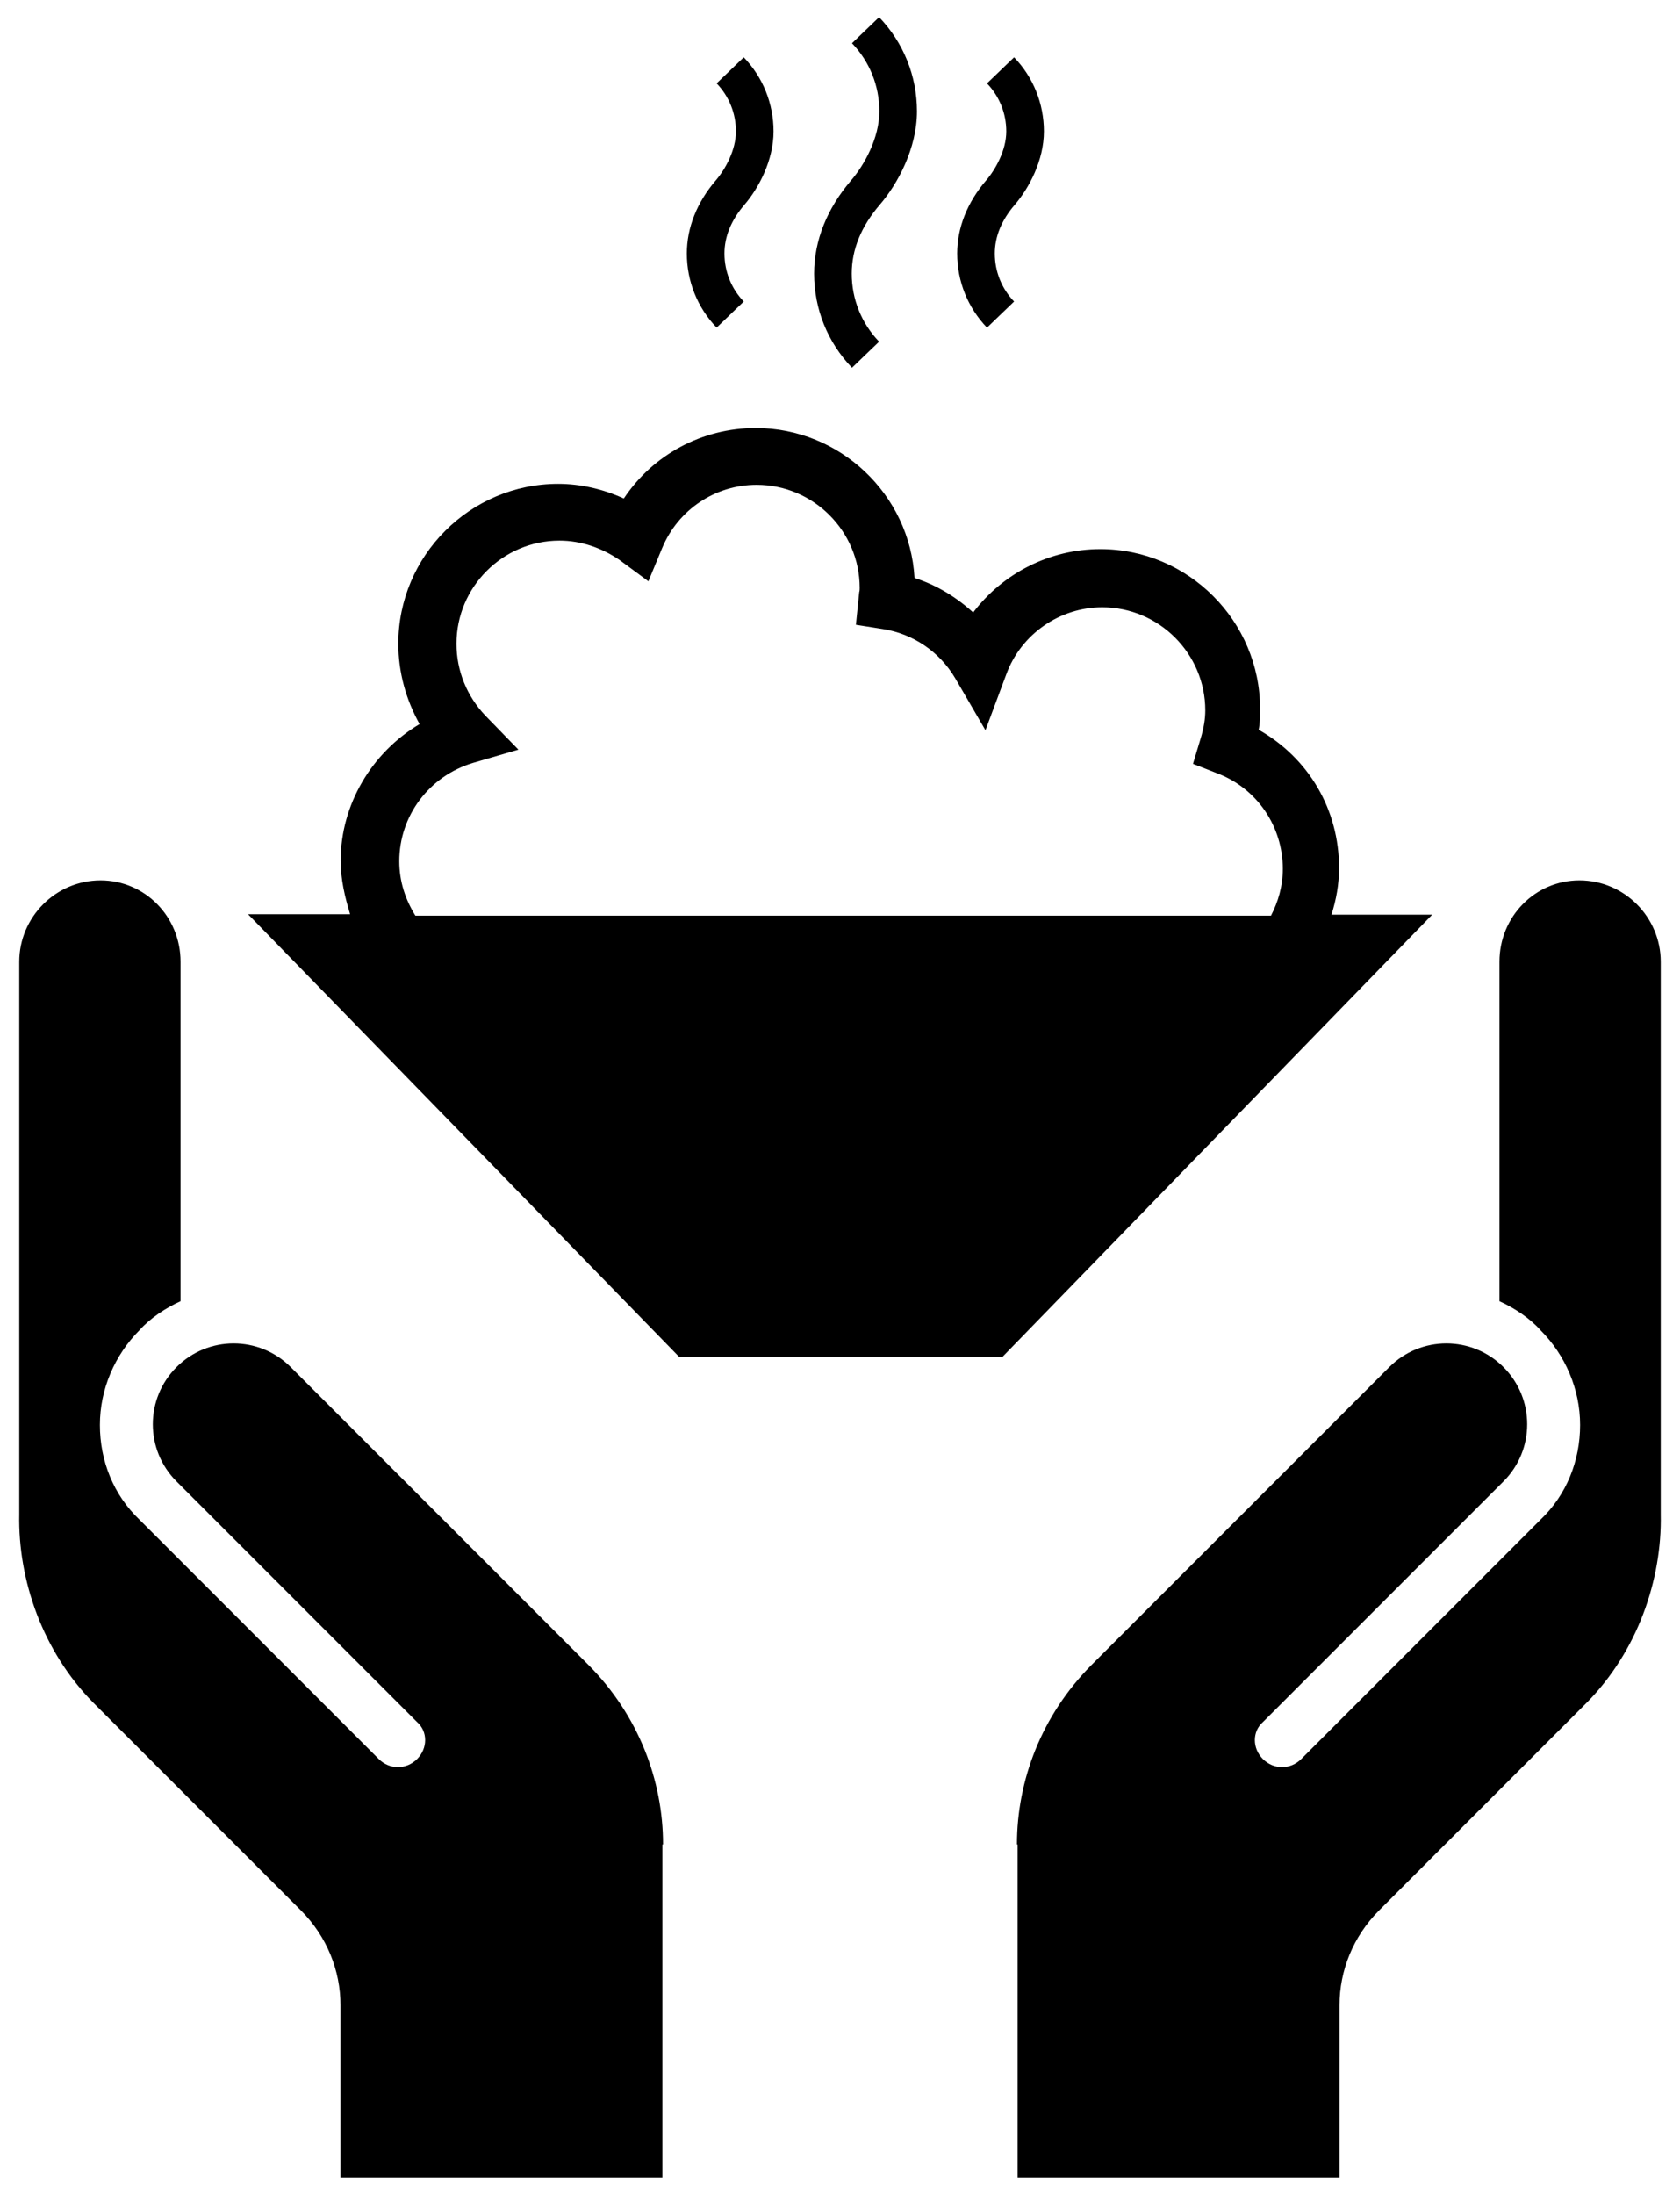 <?xml version="1.0" encoding="utf-8"?>
<!-- Uploaded to SVGRepo https://www.svgrepo.com -->
<svg version="1.1" id="earth" xmlns="http://www.w3.org/2000/svg" xmlns:xlink="http://www.w3.org/1999/xlink" x="0px" y="0px"
	 width="196px" height="256px" viewBox="0 0 196 256" enable-background="new 0 0 196 256" xml:space="preserve">
<path d="M79.232,158.234h37.723l50.132-51.566H155.34c0.552-1.765,0.882-3.53,0.882-5.46c0-6.783-3.53-12.795-9.376-16.104
	c0.165-0.827,0.165-1.599,0.165-2.427c0-10.258-8.383-18.641-18.641-18.641c-5.901,0-11.361,2.813-14.835,7.39
	c-1.93-1.765-4.247-3.199-6.839-4.026c-0.552-9.762-8.714-17.483-18.531-17.483c-6.287,0-12.023,3.144-15.387,8.217
	c-2.427-1.103-5.019-1.71-7.666-1.71c-10.258,0-18.641,8.383-18.641,18.641c0,3.309,0.882,6.508,2.482,9.376
	c-5.57,3.309-9.21,9.376-9.21,15.938c0,2.151,0.496,4.247,1.103,6.232H28.935L79.232,158.234z M46.583,100.437
	c0-5.294,3.474-9.927,8.603-11.471l5.294-1.544l-3.861-3.971c-2.151-2.261-3.364-5.239-3.364-8.383
	c0-6.618,5.405-12.023,12.023-12.023c2.482,0,4.908,0.827,7.004,2.261l3.364,2.482l1.599-3.861c1.875-4.522,6.232-7.39,11.03-7.39
	c6.618,0,12.023,5.405,12.023,12.023c0,0.165,0,0.331-0.055,0.496l-0.386,3.805l3.144,0.496c3.53,0.552,6.618,2.647,8.438,5.736
	l3.53,6.067l2.427-6.508c1.71-4.688,6.232-7.831,11.196-7.831c6.618,0,12.023,5.405,12.023,12.023c0,0.993-0.165,2.041-0.551,3.309
	l-0.882,2.923l2.813,1.103c4.688,1.765,7.666,6.232,7.666,11.14c0,2.041-0.552,3.861-1.379,5.46H48.459
	C47.3,104.904,46.583,102.808,46.583,100.437z M118.644,215.096c0-7.527,2.901-15.053,8.624-20.855l34.811-34.811
	c3.685-3.685,9.644-3.685,13.328,0c3.685,3.685,3.685,9.644,0,13.328l-28.068,28.068c-1.254,1.098-1.254,3.058,0,4.312
	c1.254,1.254,3.215,1.254,4.469,0l27.911-27.911c3.058-2.901,4.626-6.899,4.626-11.055s-1.725-8.154-4.626-11.055
	c-1.254-1.411-3.058-2.587-4.783-3.371v-39.593c0-5.253,4.155-9.487,9.33-9.487c5.253,0,9.487,4.312,9.487,9.487V176.6
	c0.157,7.683-2.744,15.994-8.624,21.953l-24.226,24.226c-3.058,3.058-4.626,7.056-4.626,11.055V254h-37.555v-38.904H118.644z
	 M77.356,215.096c0-7.527-2.901-15.053-8.624-20.855L33.921,159.43c-3.685-3.685-9.644-3.685-13.328,0
	c-3.685,3.685-3.685,9.644,0,13.328l28.068,28.068c1.254,1.098,1.254,3.058,0,4.312c-1.254,1.254-3.215,1.254-4.469,0
	l-27.911-27.911c-3.058-2.901-4.626-6.899-4.626-11.055s1.725-8.154,4.626-11.055c1.254-1.411,3.058-2.587,4.783-3.371v-39.593
	c0-5.253-4.155-9.487-9.33-9.487c-5.253,0-9.487,4.312-9.487,9.487V176.6c-0.157,7.683,2.744,15.994,8.624,21.953l24.226,24.226
	c3.058,3.058,4.626,7.056,4.626,11.055V254h37.555v-38.904H77.356z M99.398,42.888c-2.849-2.964-4.418-6.864-4.418-10.982
	c0-3.826,1.499-7.592,4.336-10.892c1.511-1.758,3.276-4.916,3.276-8.032c0-2.979-1.134-5.799-3.193-7.941L102.562,2
	c2.849,2.964,4.418,6.864,4.418,10.982c0,4.312-2.24,8.454-4.336,10.892c-2.173,2.529-3.275,5.231-3.275,8.032
	c0,2.979,1.134,5.799,3.193,7.941L99.398,42.888z M118.311,35.167c-1.451-1.51-2.251-3.499-2.251-5.601
	c0-1.975,0.785-3.89,2.334-5.691c1.641-1.909,3.395-5.158,3.395-8.552c0-3.241-1.235-6.311-3.478-8.642l-3.163,3.042
	c1.452,1.51,2.252,3.5,2.252,5.601c0,2.197-1.258,4.439-2.334,5.692c-2.221,2.583-3.394,5.541-3.394,8.552
	c0,3.242,1.235,6.311,3.477,8.642L118.311,35.167z M86.771,35.167c-1.452-1.51-2.252-3.5-2.252-5.601
	c0-1.975,0.785-3.89,2.334-5.691c1.641-1.909,3.394-5.159,3.394-8.552c0-3.241-1.235-6.31-3.476-8.642l-3.164,3.041
	c1.452,1.511,2.252,3.5,2.252,5.601c0,2.196-1.257,4.439-2.334,5.692c-2.22,2.583-3.394,5.541-3.394,8.551
	c0,3.241,1.235,6.311,3.476,8.642L86.771,35.167z"/>
</svg>
